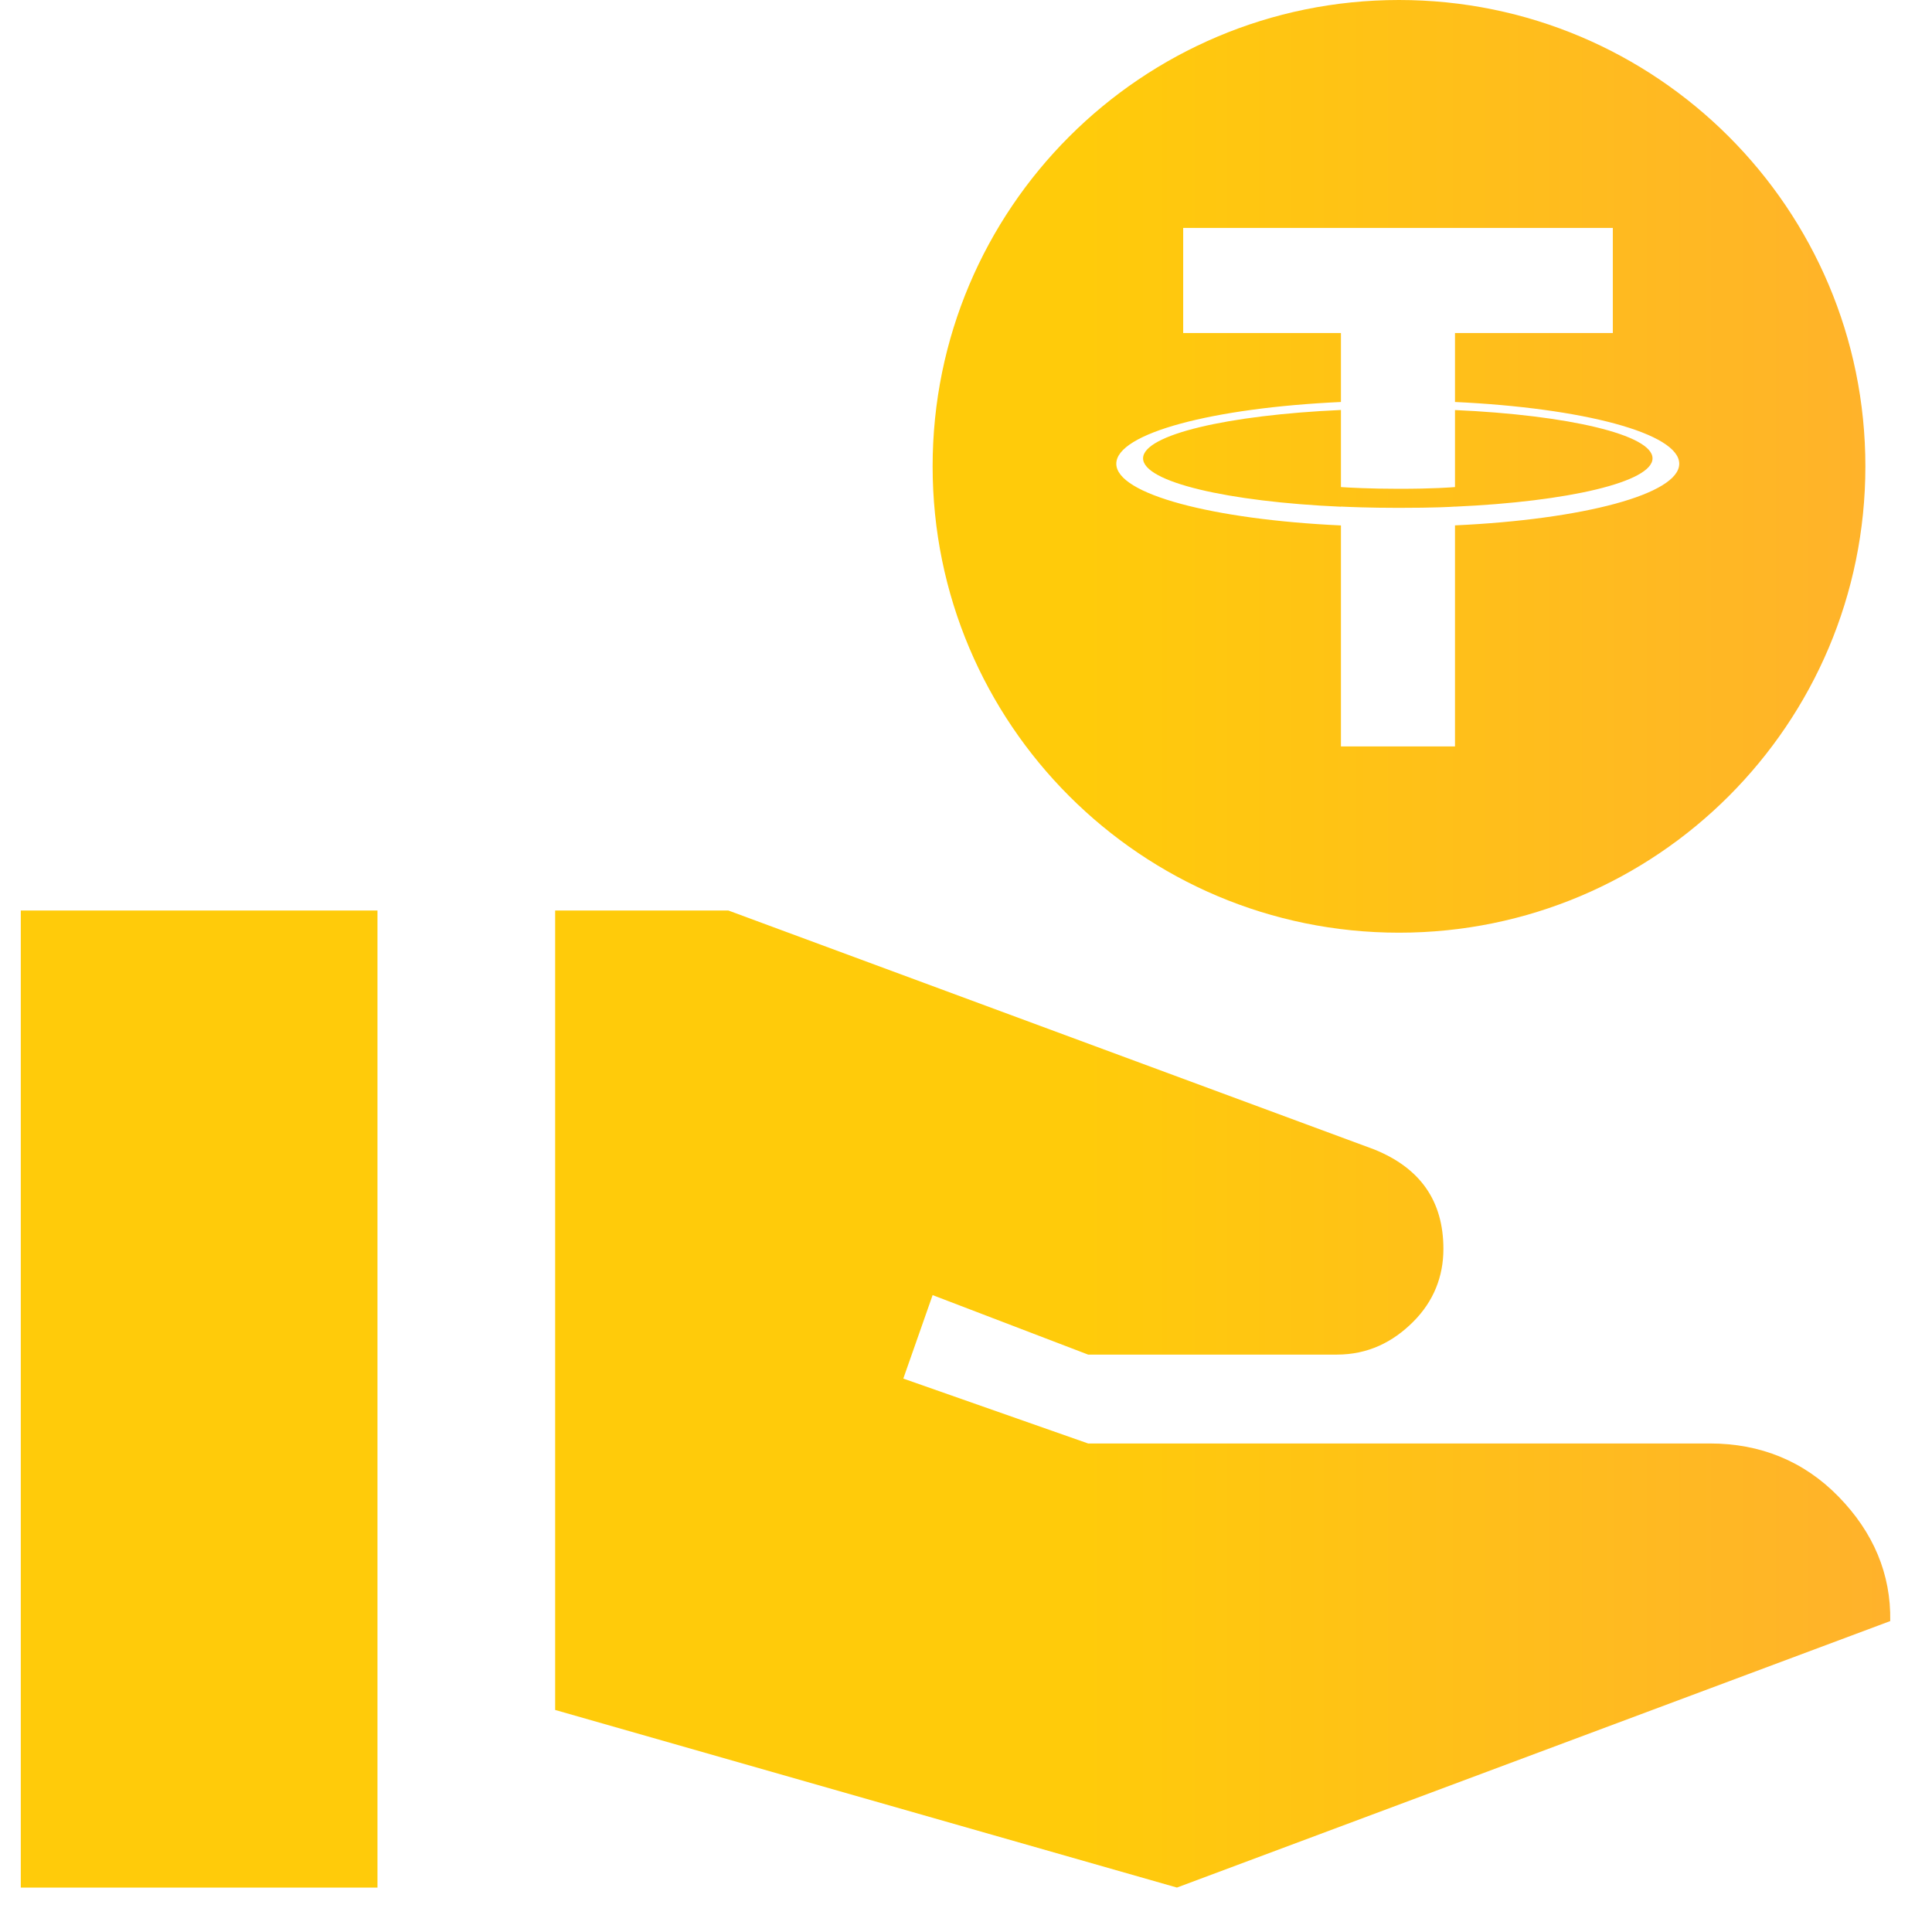 <svg width="29" height="29" viewBox="0 0 29 29" fill="none" xmlns="http://www.w3.org/2000/svg">
<path fill-rule="evenodd" clip-rule="evenodd" d="M13.999 7C13.999 10.866 17.133 14 21 14C24.866 14 28 10.866 28 7C28 3.134 24.866 0 21 0C17.133 0 13.999 3.134 13.999 7ZM21.84 4.999V6.034C23.762 6.123 25.206 6.504 25.206 6.961C25.206 7.417 23.762 7.798 21.84 7.886V11.204H20.128V7.887C18.203 7.798 16.756 7.417 16.756 6.961C16.756 6.504 18.203 6.122 20.128 6.034V4.999H17.76V3.421H24.209V4.999H21.84ZM21.84 7.604V7.605C23.538 7.53 24.805 7.234 24.805 6.88C24.805 6.527 23.538 6.23 21.84 6.155V7.311C21.791 7.315 21.526 7.337 20.998 7.337C20.558 7.337 20.24 7.319 20.128 7.311V6.154C18.427 6.23 17.158 6.526 17.158 6.88C17.158 7.234 18.427 7.531 20.128 7.606V7.604C20.238 7.609 20.549 7.623 20.991 7.623C21.544 7.623 21.792 7.608 21.84 7.604ZM25.666 21.667C26.426 21.667 27.079 21.933 27.599 22.467C28.119 23 28.386 23.627 28.373 24.333L17.666 28.333L8.333 25.667V13.667H10.933L20.626 17.253C21.32 17.533 21.666 18.027 21.666 18.747C21.666 19.16 21.52 19.533 21.213 19.84C20.906 20.147 20.533 20.333 20.066 20.333H16.333L13.999 19.44L13.559 20.693L16.333 21.667H25.666ZM0.312 13.667H5.666V28.333H0.312V13.667Z" fill="url(#paint0_linear_30_579)"/>
<defs>
<linearGradient id="paint0_linear_30_579" x1="0.306" y1="14.105" x2="28.347" y2="14.105" gradientUnits="userSpaceOnUse">
<stop offset="0.568" stop-color="#FFCB0A"/>
<stop offset="1" stop-color="#FFB22B"/>
</linearGradient>
</defs>
</svg>
